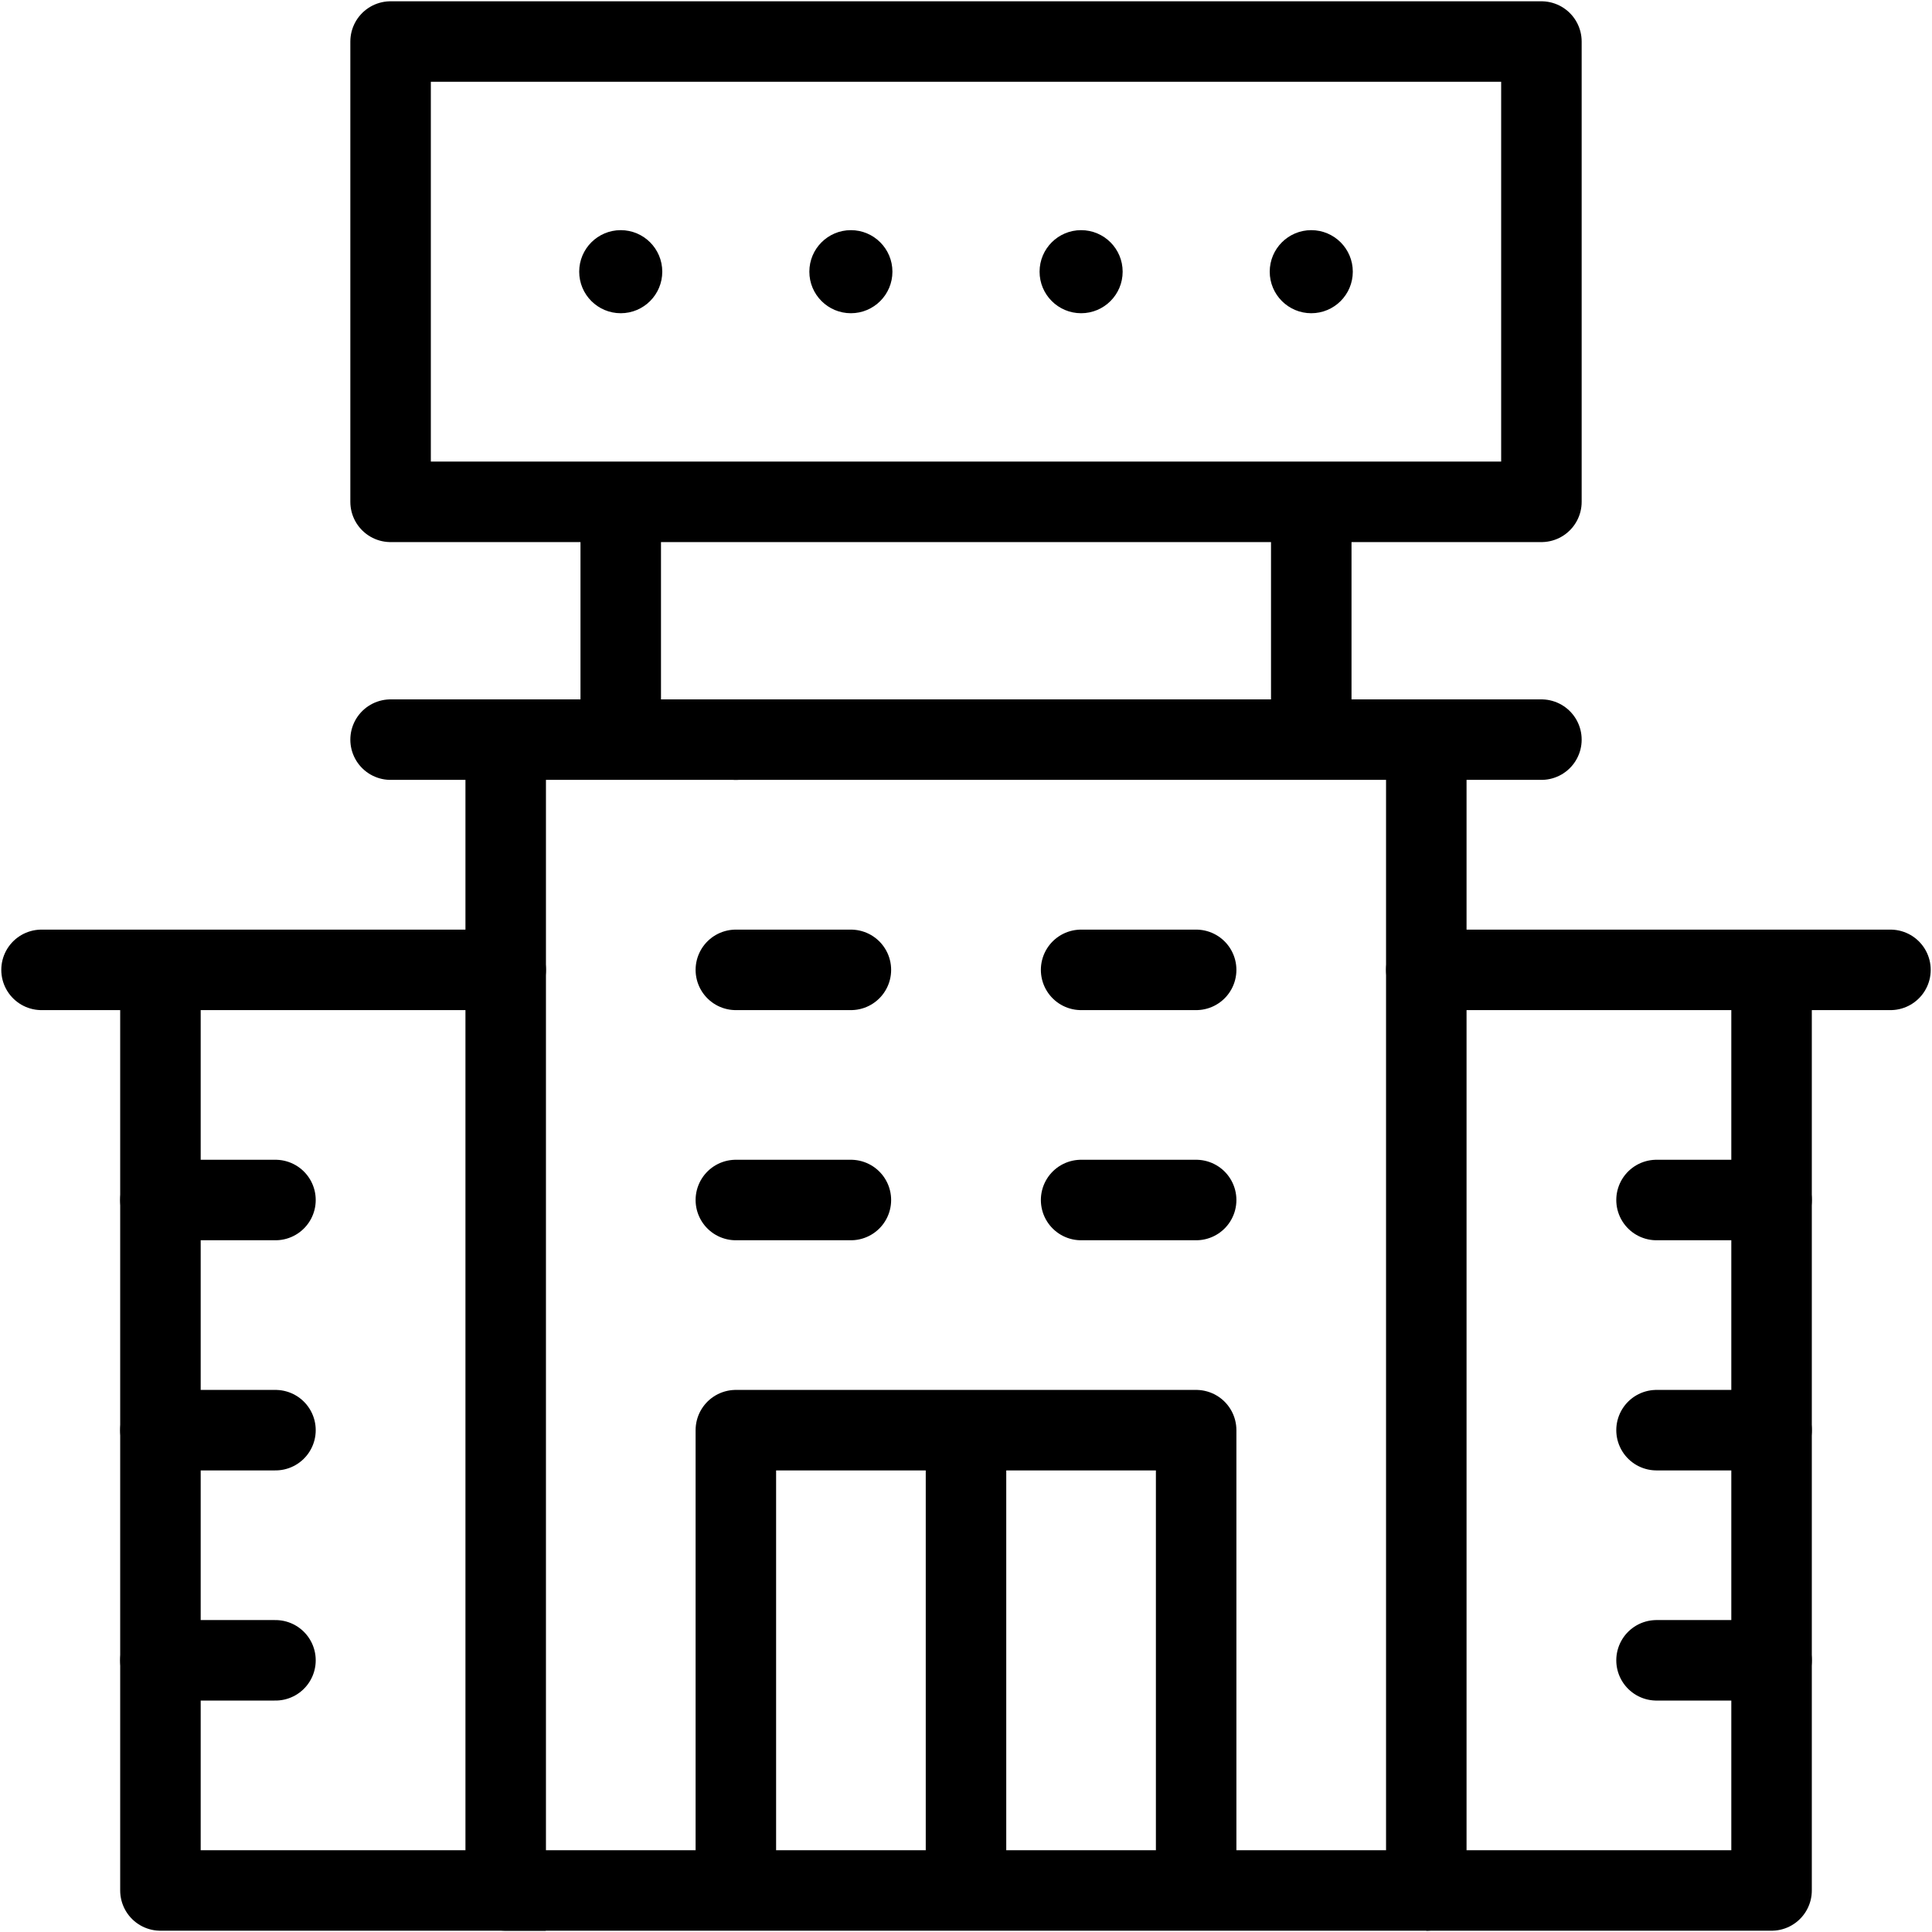 <svg width="24" height="24" viewBox="0 0 24 24" fill="none" xmlns="http://www.w3.org/2000/svg">
<g clip-path="url(#clip0_60_5166)">
<path d="M7.711 6.234V9.188" stroke="black" stroke-miterlimit="10" stroke-linejoin="round"/>
<path d="M16.289 6.234V9.188" stroke="black" stroke-miterlimit="10" stroke-linejoin="round"/>
<path d="M14.859 23.485V17.766H9.141V23.485" stroke="black" stroke-miterlimit="10" stroke-linejoin="round"/>
<path d="M12 17.766V23.485" stroke="black" stroke-miterlimit="10" stroke-linejoin="round"/>
<path d="M20.578 14.907H22.007" stroke="black" stroke-miterlimit="10" stroke-linecap="round" stroke-linejoin="round"/>
<path d="M20.578 17.766H22.007" stroke="black" stroke-miterlimit="10" stroke-linecap="round" stroke-linejoin="round"/>
<path d="M20.578 20.625H22.007" stroke="black" stroke-miterlimit="10" stroke-linecap="round" stroke-linejoin="round"/>
<path d="M1.993 14.907H3.422" stroke="black" stroke-miterlimit="10" stroke-linecap="round" stroke-linejoin="round"/>
<path d="M1.993 17.766H3.422" stroke="black" stroke-miterlimit="10" stroke-linecap="round" stroke-linejoin="round"/>
<path d="M1.993 20.625H3.422" stroke="black" stroke-miterlimit="10" stroke-linecap="round" stroke-linejoin="round"/>
<path d="M19.148 0.516H4.852V6.234H19.148V0.516Z" stroke="black" stroke-miterlimit="10" stroke-linecap="round" stroke-linejoin="round"/>
<circle cx="7.711" cy="3.375" r="0.516" fill="black"/>
<circle cx="10.57" cy="3.375" r="0.516" fill="black"/>
<circle cx="13.43" cy="3.375" r="0.516" fill="black"/>
<circle cx="16.289" cy="3.375" r="0.516" fill="black"/>
<path d="M17.718 9.188V23.484H6.282V9.188" stroke="black" stroke-miterlimit="10" stroke-linejoin="round"/>
<path d="M9.141 14.907H10.57" stroke="black" stroke-miterlimit="10" stroke-linecap="round" stroke-linejoin="round"/>
<path d="M13.43 14.907H14.859" stroke="black" stroke-miterlimit="10" stroke-linecap="round" stroke-linejoin="round"/>
<path d="M9.141 12.048H10.57" stroke="black" stroke-miterlimit="10" stroke-linecap="round" stroke-linejoin="round"/>
<path d="M13.43 12.048H14.859" stroke="black" stroke-miterlimit="10" stroke-linecap="round" stroke-linejoin="round"/>
<path d="M17.718 12.048H23.484" stroke="black" stroke-miterlimit="10" stroke-linecap="round" stroke-linejoin="round"/>
<path d="M1.993 12.048V23.484H6.779" stroke="black" stroke-miterlimit="10" stroke-linejoin="round"/>
<path d="M6.282 12.048H0.516" stroke="black" stroke-miterlimit="10" stroke-linecap="round" stroke-linejoin="round"/>
<path d="M4.852 9.188H9.141" stroke="black" stroke-miterlimit="10" stroke-linecap="round" stroke-linejoin="round"/>
<path d="M9.141 9.188H19.148" stroke="black" stroke-miterlimit="10" stroke-linecap="round" stroke-linejoin="round"/>
<path d="M22.007 12.048V23.484H17.718" stroke="black" stroke-miterlimit="10" stroke-linejoin="round"/>
</g>
<defs>
<clipPath id="clip0_60_5166">
<rect width="24" height="24" fill="white"/>
</clipPath>
</defs>
</svg>
